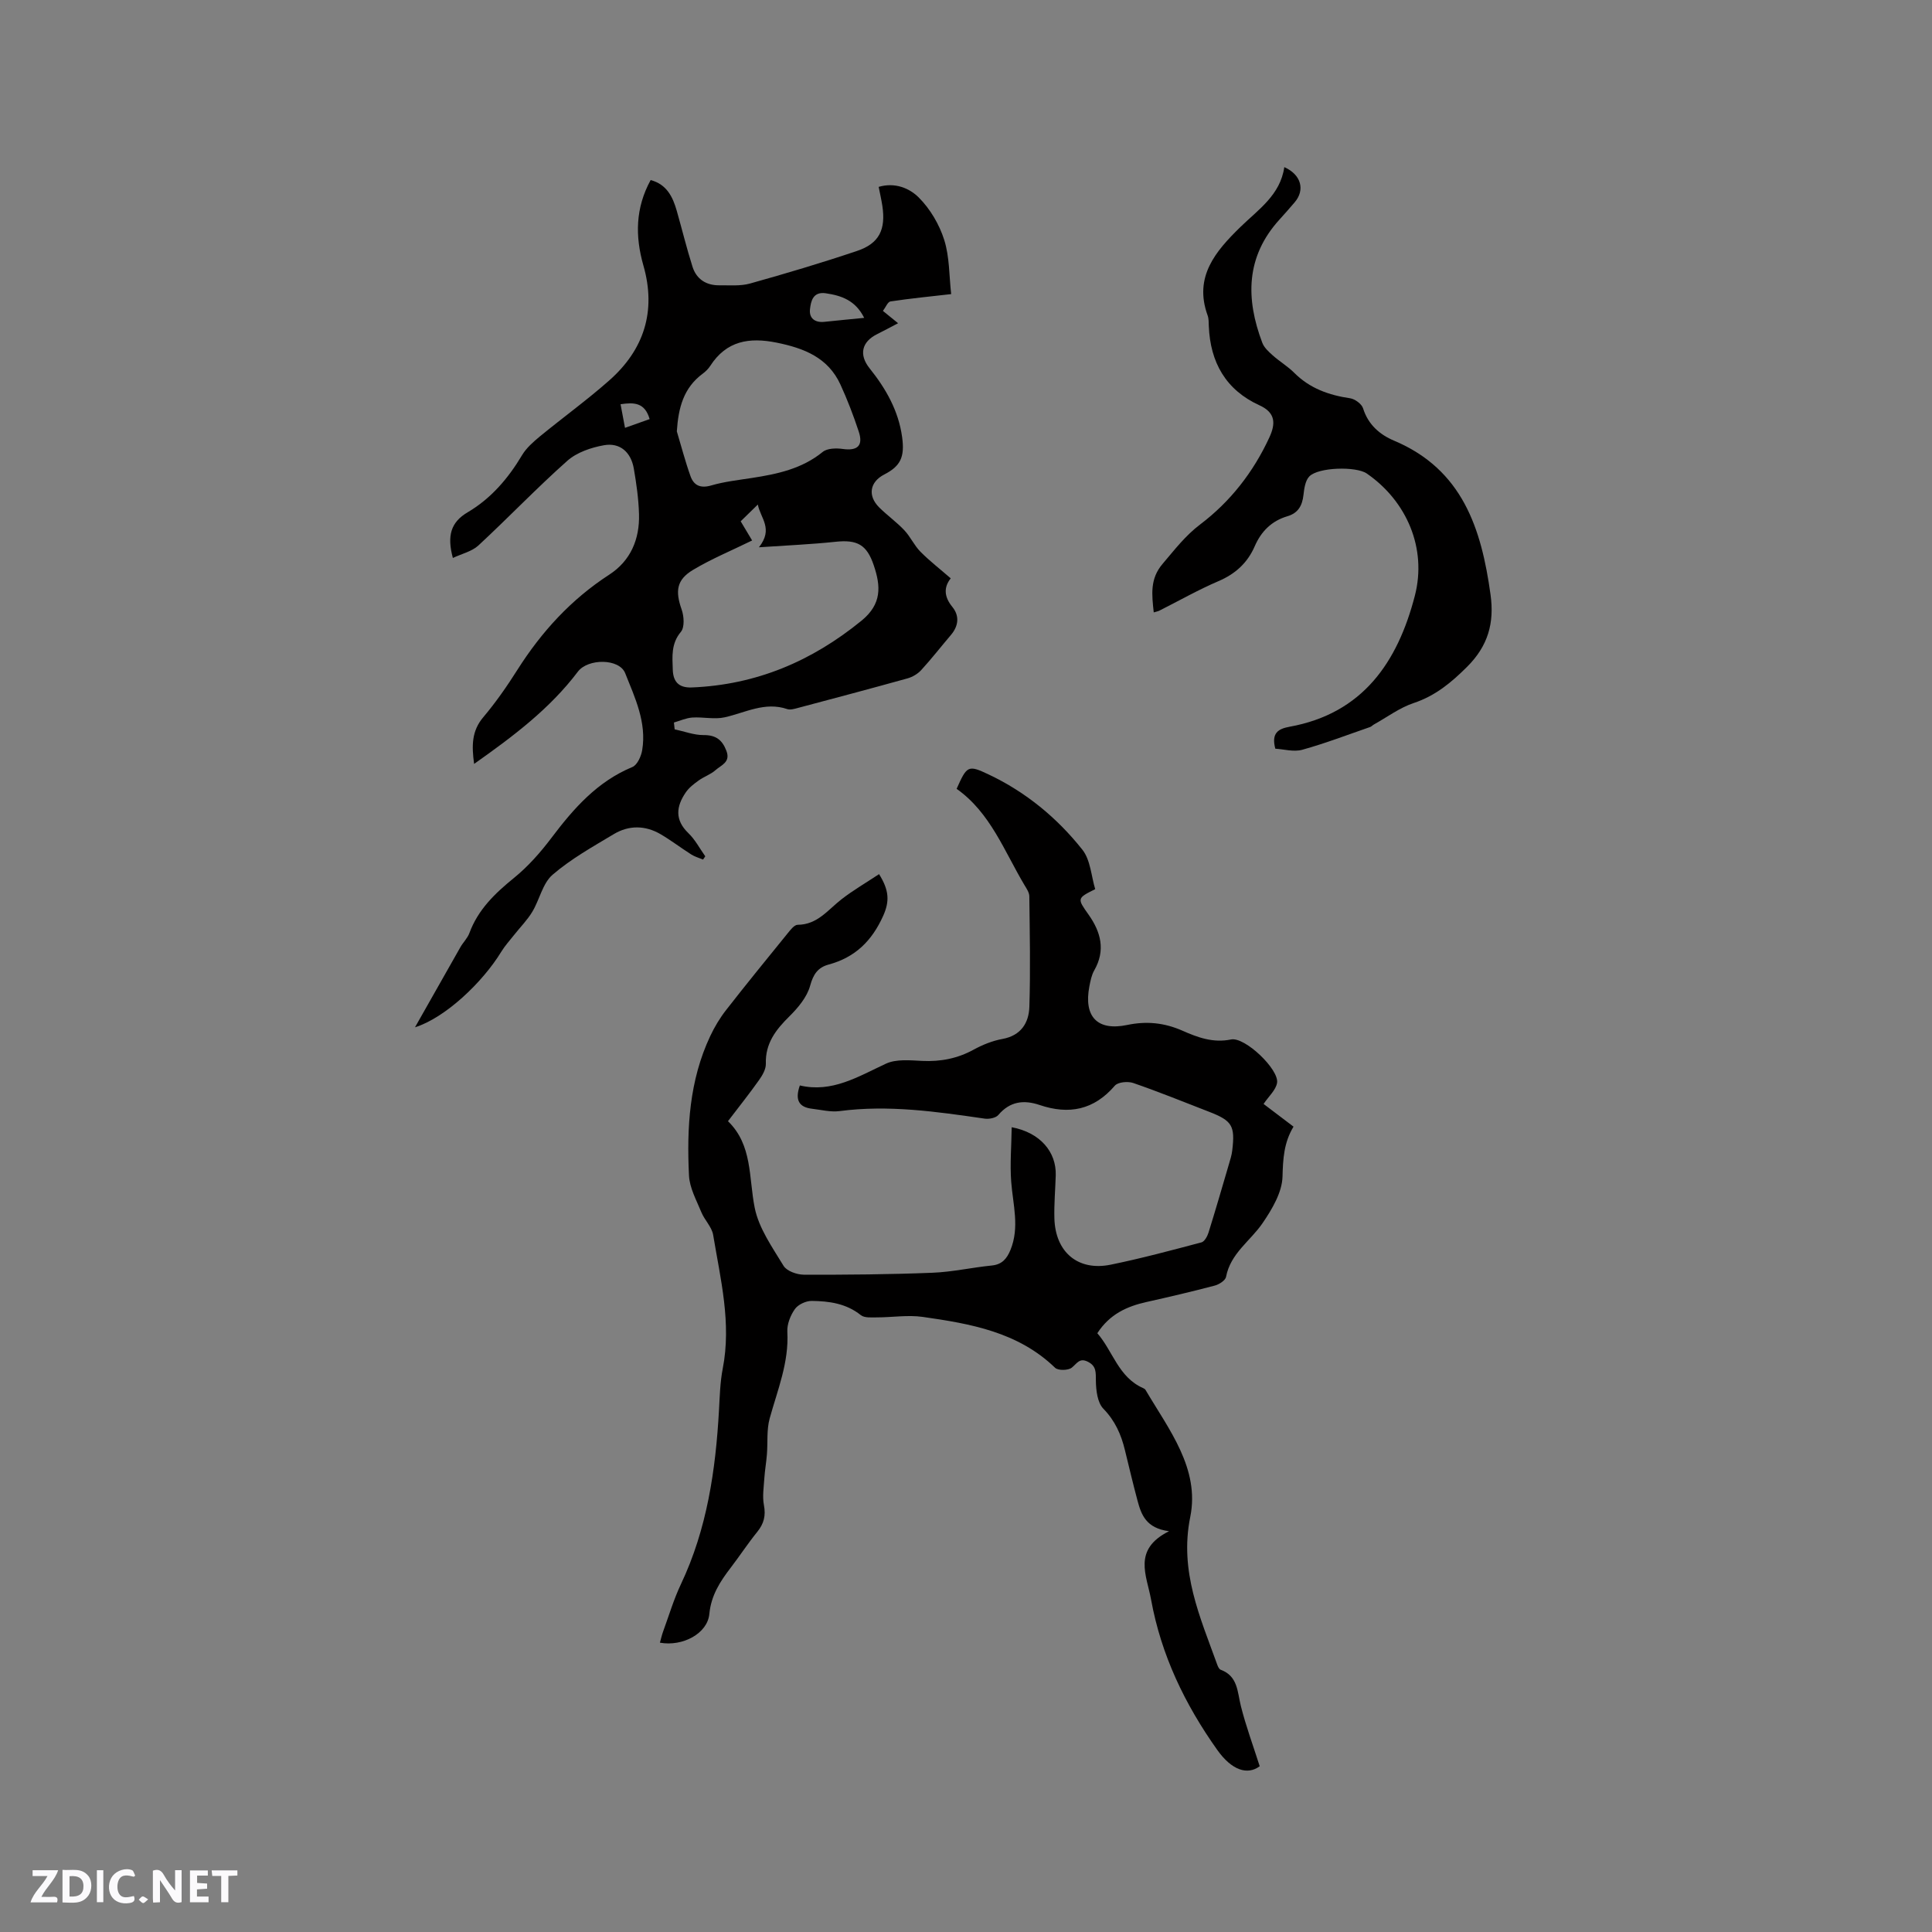 <svg enable-background="new 0 0 400 400" viewBox="0 0 400 400" xmlns="http://www.w3.org/2000/svg"><rect x="0" y="0" width="400" height="400" fill="#808080" stroke="none"/><g fill="#fbfafc"><path d="m37.59 393.81c-.92.31-1.52.05-2-.78-.7-1.2-1.52-2.34-2.47-3.78v4.59c-.55.03-.95.05-1.41.07-.03-.37-.06-.64-.06-.91 0-1.91 0-3.81 0-5.7 1.13-.41 1.77-.03 2.29.91.62 1.11 1.38 2.14 2.31 3.19v-4.2h1.35v6.61z"/><path d="m12.94 393.88v-6.75c1.9.19 3.93-.54 5.37 1.29.8 1.01.78 2.88.03 3.97-1.37 1.97-3.4 1.51-5.4 1.49m1.45-1.22c2.04.12 2.92-.58 2.89-2.21-.03-1.51-.98-2.19-2.89-2z"/><path d="m11.81 393.87h-5.49c.68-2.18 2.47-3.48 3.51-5.45h-3.08v-1.21h5.29c-.71 2.13-2.44 3.48-3.47 5.51.86 0 1.63.04 2.39-.01.79-.05 1.14.21.85 1.16"/><path d="m39.33 393.86v-6.61h3.7v1.07h-2.22v1.52c.68.04 1.34.09 2.07.13v1.07c-.72.05-1.38.09-2.1.14v1.48h2.4v1.19h-3.85z"/><path d="m27.71 388.56c-1.15-.3-2.46-.61-3.1.64-.37.73-.41 1.93-.06 2.67.63 1.35 1.99.93 3.17.68.35.94-.01 1.32-.93 1.46-1.62.25-3.05-.27-3.76-1.48-.73-1.24-.6-3.03.31-4.17.88-1.11 2.71-1.7 4-1.16.32.13.44.74.65 1.12-.1.08-.19.16-.28.24"/><path d="m49.15 387.24v1.07c-.59.02-1.17.05-1.87.08v5.44h-1.48v-5.44h-1.85c-.05-.4-.08-.73-.13-1.15z"/><path d="m20.06 387.21h1.33v6.62h-1.33z"/><path d="m30.68 393.25c-.49.38-.8.79-1.05.76-.32-.05-.6-.45-.9-.7.26-.24.51-.64.8-.67.29-.04.62.3 1.15.61"/></g><path d="m209.46 233.38c5.89 1.1 9.27 5.11 9.12 9.96-.09 2.97-.36 5.94-.28 8.9.19 7.01 4.89 10.98 11.65 9.6 6.32-1.29 12.56-2.97 18.8-4.62.63-.17 1.22-1.25 1.46-2.02 1.47-4.72 2.85-9.47 4.24-14.22.27-.91.56-1.83.67-2.77.62-5.13-.01-6.17-4.77-8.02-5.23-2.03-10.43-4.14-15.73-5.97-1.11-.38-3.16-.2-3.81.56-4.33 5.04-9.5 6.05-15.56 4-3.28-1.11-6.15-.77-8.56 2.07-.53.62-1.92.88-2.83.75-9.97-1.45-19.91-2.89-30.04-1.56-1.84.24-3.78-.26-5.66-.48-2.7-.31-3.64-1.75-2.56-4.83 6.66 1.57 12.08-1.84 17.83-4.51 2.14-.99 4.99-.69 7.5-.57 3.81.18 7.3-.49 10.67-2.34 1.83-1 3.88-1.83 5.92-2.2 3.87-.7 5.49-3.33 5.6-6.67.24-7.62.08-15.25-.01-22.88-.01-.77-.56-1.58-.99-2.29-4.21-7.06-7.08-15.03-14.06-19.95 2.13-4.8 2.37-5 6.62-2.98 7.7 3.64 14.18 8.98 19.42 15.59 1.68 2.12 1.83 5.46 2.65 8.16-3.8 1.89-3.74 1.93-1.37 5.28 2.53 3.58 3.56 7.37 1.17 11.54-.56.98-.79 2.19-1.01 3.32-1.19 6.24 1.63 9.27 7.82 7.98 4.03-.84 7.68-.47 11.42 1.17 3.17 1.4 6.37 2.6 10.1 1.83 2.85-.59 10 6.23 9.52 9-.26 1.49-1.73 2.77-2.79 4.35 1.96 1.49 4.02 3.05 6.2 4.7-2.01 3.32-2.18 6.68-2.28 10.36-.09 3.26-2.17 6.75-4.13 9.62-2.52 3.69-6.64 6.25-7.56 11.12-.14.74-1.42 1.56-2.31 1.8-4.7 1.24-9.44 2.35-14.18 3.41-4.06.91-7.62 2.53-10.16 6.46 3.22 3.69 4.36 9.11 9.48 11.36.19.08.4.21.5.38 4.82 8.18 11.28 16.29 9.26 26.29-2.29 11.3 2.05 20.75 5.6 30.63.14.38.38.89.69 1.01 3.59 1.32 3.45 4.57 4.19 7.52 1.04 4.14 2.53 8.17 3.9 12.46-2.55 1.9-5.79.83-8.77-3.35-6.71-9.44-11.63-19.64-13.72-31.14-.92-5.07-3.88-10.37 3.72-14.17-4.77-.62-5.75-3.43-6.53-6.33-.93-3.48-1.76-6.98-2.61-10.47-.78-3.22-2.03-6.06-4.46-8.56-1.23-1.26-1.52-3.79-1.55-5.76-.03-1.71.16-3.05-1.65-3.96-1.75-.89-2.26.36-3.34 1.22-.74.59-2.83.63-3.46.02-7.67-7.41-17.51-9.12-27.4-10.53-3.09-.44-6.32.1-9.48.1-1.13 0-2.58.14-3.34-.47-3.03-2.42-6.57-2.9-10.17-2.94-1.18-.01-2.8.74-3.47 1.68-.93 1.31-1.66 3.16-1.57 4.72.35 6.35-2.03 12.03-3.66 17.94-.65 2.36-.37 4.96-.57 7.45-.13 1.64-.42 3.26-.53 4.9-.12 1.86-.43 3.79-.09 5.58.42 2.19 0 3.85-1.38 5.55-1.93 2.38-3.62 4.97-5.49 7.41-2.2 2.87-4.06 5.72-4.43 9.59-.38 4.03-5.5 6.79-10.23 5.94.22-.79.39-1.58.67-2.34 1.2-3.28 2.2-6.66 3.69-9.8 5.4-11.42 7.18-23.6 7.87-36.03.16-2.86.23-5.75.77-8.55 1.85-9.43-.46-18.55-1.98-27.71-.28-1.65-1.77-3.06-2.44-4.69-1.01-2.47-2.43-5.01-2.56-7.58-.49-9.89.07-19.72 4.4-28.9.89-1.89 1.99-3.73 3.28-5.38 4.17-5.35 8.46-10.61 12.74-15.88.58-.71 1.37-1.76 2.07-1.77 4.11-.02 6.28-3.11 9.08-5.28 2.42-1.88 5.1-3.43 7.78-5.21 2.09 3.34 2.21 5.61.85 8.64-2.35 5.22-5.82 8.6-11.29 10.08-2.21.6-3.18 1.99-3.83 4.38-.64 2.35-2.5 4.57-4.31 6.36-2.81 2.77-4.99 5.59-4.86 9.8.03 1.12-.71 2.4-1.41 3.38-1.95 2.76-4.07 5.41-6.43 8.51 5.1 4.94 4.28 11.65 5.53 17.91.85 4.26 3.65 8.2 5.98 12.04.66 1.08 2.74 1.82 4.17 1.83 8.88.03 17.78-.05 26.65-.4 4.11-.16 8.18-1.09 12.29-1.5 2.13-.21 3.13-1.43 3.86-3.21 1.93-4.7.52-9.39.16-14.11-.28-3.7.05-7.44.1-11.31z" fill="#010000"/><path d="m93.76 115.52c-1.23-4.58-.45-7.39 3.07-9.46 4.83-2.85 8.39-7.01 11.26-11.83.89-1.49 2.31-2.73 3.67-3.86 4.75-3.9 9.75-7.52 14.35-11.58 7.25-6.39 9.8-14.38 7.1-23.82-1.73-6.04-1.67-11.91 1.5-17.69 3.32.88 4.58 3.46 5.41 6.38 1.1 3.86 2.05 7.76 3.26 11.58.83 2.59 2.86 3.87 5.6 3.83 2.11-.03 4.32.19 6.31-.37 7.43-2.08 14.84-4.28 22.16-6.75 4.59-1.54 5.97-4.42 5.23-9.34-.19-1.23-.47-2.45-.76-3.92 3.4-1 6.41.3 8.3 2.2 2.36 2.36 4.26 5.58 5.27 8.78 1.12 3.54 1.01 7.48 1.44 11.22-4.18.48-8.39.89-12.57 1.52-.57.09-.99 1.21-1.56 1.96 1.05.86 1.94 1.58 3.14 2.55-1.6.83-2.94 1.57-4.32 2.25-3.26 1.61-3.82 4.3-1.56 7.11 3.36 4.19 5.96 8.76 6.71 14.18.58 4.18-.33 6.04-3.68 7.77-3.02 1.55-3.5 4.41-1.05 6.84 1.66 1.64 3.58 3.01 5.18 4.7 1.27 1.34 2.05 3.15 3.35 4.46 1.89 1.91 4.04 3.57 6.27 5.51-1.46 1.83-1.41 3.78.33 5.91 1.5 1.83 1.31 3.92-.28 5.8-2.06 2.42-4.02 4.94-6.16 7.28-.73.8-1.82 1.44-2.87 1.73-7.55 2.1-15.12 4.11-22.69 6.12-.71.19-1.55.44-2.18.23-4.63-1.58-8.66.74-12.94 1.7-2.13.48-4.49-.1-6.72.05-1.28.09-2.54.67-3.8 1.03.05.47.1.94.15 1.41 1.99.42 3.99 1.2 5.98 1.19 2.56-.02 3.88 1 4.74 3.28.9 2.36-1.12 2.95-2.25 3.97-.99.89-2.37 1.34-3.47 2.13-.99.71-2.03 1.5-2.7 2.49-1.98 2.89-2.32 5.68.54 8.43 1.41 1.35 2.35 3.19 3.5 4.8-.15.22-.31.45-.46.67-.82-.34-1.7-.58-2.44-1.05-2.14-1.36-4.16-2.91-6.34-4.19-3.18-1.86-6.56-1.9-9.69-.03-4.36 2.61-8.87 5.13-12.69 8.42-2.06 1.78-2.68 5.15-4.19 7.66-1.04 1.73-2.51 3.2-3.77 4.8-.91 1.15-1.9 2.24-2.66 3.48-3.86 6.33-11.58 13.67-17.86 15.64 3.13-5.52 6.25-11.05 9.39-16.57.57-1.01 1.48-1.87 1.87-2.93 1.8-4.88 5.3-8.23 9.24-11.43 2.92-2.37 5.49-5.29 7.77-8.31 4.58-6.07 9.46-11.63 16.74-14.65 1.01-.42 1.82-2.22 2.03-3.5.95-5.72-1.5-10.85-3.52-15.92-1.23-3.09-7.72-3.07-9.79-.33-5.82 7.7-13.39 13.39-21.49 19.11-.52-3.82-.5-6.83 1.89-9.66 2.59-3.07 4.91-6.4 7.06-9.8 5-7.89 11.12-14.59 19.01-19.71 4.45-2.88 6.33-7.36 6.18-12.55-.09-3.16-.54-6.33-1.08-9.45-.59-3.38-2.87-5.4-6.17-4.81-2.66.47-5.63 1.48-7.59 3.22-6.34 5.63-12.2 11.78-18.42 17.54-1.35 1.24-3.41 1.7-5.28 2.58zm61.96-3.62c-4.31 2.11-8.43 3.81-12.22 6.08-3.45 2.06-3.71 4.41-2.38 8.19.5 1.41.65 3.69-.15 4.65-2.05 2.44-1.77 5.13-1.68 7.8.07 2.34 1.06 3.83 3.96 3.71 13.33-.55 24.8-5.42 35.1-13.81 4.26-3.47 4.02-7.15 2.55-11.49-1.44-4.27-3.42-5.34-7.92-4.86-4.98.53-9.99.74-15.85 1.14 3.05-3.87.31-6-.23-8.85-1.37 1.34-2.46 2.4-3.55 3.47.81 1.34 1.5 2.5 2.37 3.97zm-15.59-22.59c.93 3.09 1.74 6.23 2.83 9.27.68 1.91 2.05 2.58 4.28 1.93 2.73-.8 5.6-1.11 8.42-1.55 5.26-.81 10.36-1.88 14.68-5.4.94-.76 2.78-.8 4.13-.61 3.06.43 4.3-.66 3.32-3.61-1.09-3.3-2.34-6.57-3.79-9.73-2.57-5.59-7.53-7.52-13.2-8.67-5.7-1.15-10.4-.38-13.75 4.81-.39.61-.95 1.16-1.54 1.6-4.01 2.96-5.06 7.09-5.38 11.96zm38.79-23.5c-1.82-3.64-4.71-4.61-7.95-5.09-2.65-.39-3.08 1.62-3.27 3.29-.22 1.87 1.02 2.84 3 2.62 2.61-.28 5.23-.52 8.22-.82zm-44.42 20.96c-1-3.46-3.23-3.49-6.02-3.08.31 1.67.59 3.16.92 4.89 1.76-.62 3.29-1.17 5.1-1.81z" fill="#010000"/><path d="m265.9 34.6c3.54 1.58 4.31 4.75 2.16 7.27-1.03 1.21-2.08 2.4-3.15 3.58-7.01 7.7-7.02 16.4-3.56 25.53.38 1 1.32 1.85 2.16 2.6 1.42 1.27 3.1 2.26 4.44 3.6 3.22 3.23 7.17 4.63 11.58 5.28 1 .15 2.39 1.17 2.68 2.08 1.04 3.37 3.48 5.46 6.38 6.68 14.22 5.98 18.12 18.22 20.01 31.9.81 5.86-.5 10.59-4.85 14.93-3.3 3.29-6.58 6.01-11.07 7.51-2.91.97-5.5 2.92-8.23 4.44-.27.15-.5.42-.78.52-4.67 1.61-9.29 3.39-14.05 4.71-1.77.49-3.84-.12-5.58-.22-.87-3.26.63-4.12 2.92-4.54 15.21-2.75 22.41-13.4 25.97-27.13 2.53-9.8-1.66-19.58-9.96-25.31-2.19-1.51-10.05-1.32-11.9.62-.83.87-1.05 2.5-1.2 3.82-.25 2.22-1.1 3.76-3.35 4.42-3.24.96-5.41 3.13-6.74 6.2-1.5 3.45-4 5.73-7.51 7.23-4.18 1.79-8.15 4.05-12.22 6.1-.27.14-.59.19-1.18.37-.38-3.63-.85-6.92 1.85-10.07 2.46-2.88 4.66-5.8 7.8-8.17 6.22-4.71 10.99-10.83 14.29-17.99 1.3-2.82 1.33-5.1-2.04-6.64-6.98-3.18-10.2-8.89-10.5-16.42-.03-.74 0-1.53-.25-2.21-2.9-8 1.69-13.3 6.75-18.25 3.76-3.67 8.3-6.65 9.13-12.44z" fill="#010000"/></svg>